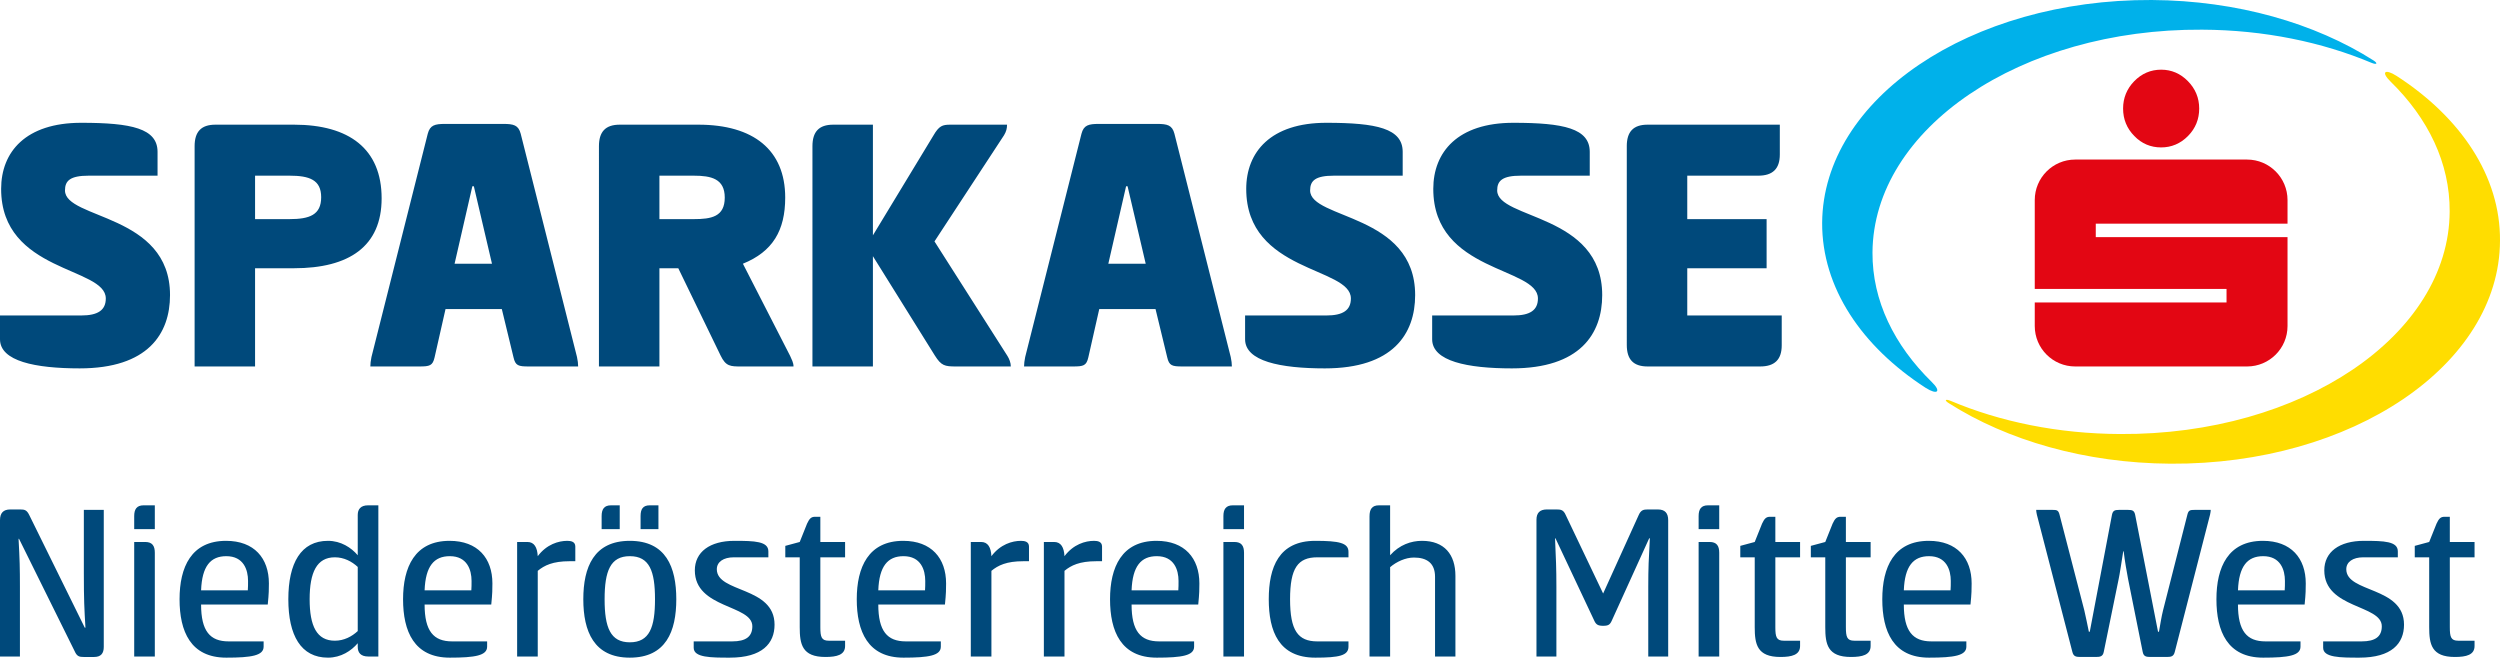<?xml version="1.0" encoding="iso-8859-1"?>
<!-- Generator: Adobe Illustrator 15.1.0, SVG Export Plug-In . SVG Version: 6.00 Build 0)  -->
<!DOCTYPE svg PUBLIC "-//W3C//DTD SVG 1.1//EN" "http://www.w3.org/Graphics/SVG/1.1/DTD/svg11.dtd">
<svg version="1.1" id="Ebene_1" xmlns="http://www.w3.org/2000/svg" xmlns:xlink="http://www.w3.org/1999/xlink" x="0px" y="0px"
	 width="202.251px" height="53.204px" viewBox="0 0 202.251 53.204" style="enable-background:new 0 0 202.251 53.204;"
	 xml:space="preserve">
<g>
	<defs>
		<rect id="SVGID_1_" x="-198.425" y="-360.416" width="595.28" height="841.89"/>
	</defs>
	<clipPath id="SVGID_2_">
		<use xlink:href="#SVGID_1_"  style="overflow:visible;"/>
	</clipPath>
	<path style="clip-path:url(#SVGID_2_);fill:#E30613;" d="M174.837,5.637c0.832,0,1.561,0.31,2.165,0.928
		c0.606,0.614,0.914,1.365,0.914,2.212c0,0.869-0.301,1.608-0.905,2.224c-0.607,0.616-1.342,0.925-2.174,0.925
		c-0.848,0-1.578-0.309-2.172-0.925c-0.604-0.616-0.906-1.355-0.906-2.224c0-0.847,0.302-1.59,0.896-2.204
		C173.259,5.954,173.99,5.637,174.837,5.637 M185.062,18.093v-1.909c0-1.805-1.464-3.275-3.271-3.275h-13.907
		c-1.809,0-3.271,1.47-3.271,3.275v7.192h15.515v1.092h-15.515v1.909c0,1.806,1.463,3.27,3.271,3.27h13.907
		c1.808,0,3.271-1.464,3.271-3.27v-7.193h-15.513v-1.091H185.062z"/>
	<path style="clip-path:url(#SVGID_2_);fill-rule:evenodd;clip-rule:evenodd;fill:#00B1EA;" d="M151.485,20.43
		c0.066-10.039,11.999-18.118,26.66-18.029c5.042,0.021,9.731,1.012,13.716,2.685c0.44,0.176,0.528,0.044,0.154-0.198
		C187.303,1.893,181.007,0.044,174.073,0c-14.662-0.067-26.594,7.991-26.66,18.03c-0.022,5.239,3.192,9.994,8.365,13.34
		c0.969,0.617,1.3,0.309,0.507-0.462C153.247,27.937,151.463,24.327,151.485,20.43"/>
	<path style="clip-path:url(#SVGID_2_);fill-rule:evenodd;clip-rule:evenodd;fill:#FFDD00;" d="M193.402,6.604
		c3.038,2.972,4.799,6.583,4.777,10.501c-0.044,10.017-11.977,18.096-26.66,18.008c-5.02-0.022-9.709-0.99-13.716-2.686
		c-0.44-0.176-0.527-0.044-0.132,0.198c4.71,2.994,11.008,4.844,17.919,4.888c14.686,0.088,26.617-7.992,26.661-18.03
		c0.044-5.24-3.192-9.995-8.365-13.341C192.917,5.525,192.609,5.833,193.402,6.604"/>
	<path style="clip-path:url(#SVGID_2_);fill:#00497B;" d="M6.572,9.934c4.065,0,6.174,0.457,6.174,2.352v1.926H7.183
		c-1.497,0-1.926,0.399-1.926,1.193c0,2.354,8.498,1.864,8.498,8.465c0,3.149-1.802,5.932-7.306,5.932
		C2.843,29.802,0,29.22,0,27.448v-1.925h6.572c1.345,0,1.987-0.429,1.987-1.377c0-2.568-8.467-2.078-8.467-8.863
		C0.092,12.286,2.079,9.934,6.572,9.934 M15.744,11.828c0-1.161,0.519-1.742,1.682-1.742h6.357c4.462,0,7.09,1.957,7.09,5.96
		c0,3.883-2.628,5.655-7.09,5.655h-3.148v7.946h-4.891V11.828z M20.635,14.212v3.515h2.781c1.62,0,2.567-0.336,2.567-1.772
		c0-1.405-0.947-1.743-2.567-1.743H20.635z M40.719,10.025c0.825,0,1.223,0.093,1.405,0.795l4.555,18.064
		c0.061,0.276,0.092,0.55,0.092,0.763h-4.005c-0.824,0-1.069-0.06-1.222-0.732l-0.947-3.912h-4.555l-0.885,3.912
		c-0.154,0.672-0.399,0.732-1.224,0.732h-3.972c0-0.213,0.029-0.457,0.09-0.763l4.554-18.064c0.184-0.702,0.582-0.795,1.407-0.795
		H40.719z M36.775,21.335h3.026l-1.466-6.266h-0.123L36.775,21.335z M48.455,11.828c0-1.161,0.519-1.742,1.682-1.742h6.357
		c4.462,0,7.029,2.048,7.029,5.899c0,2.66-1.008,4.371-3.422,5.35l3.82,7.457c0.122,0.275,0.275,0.55,0.275,0.855h-4.217
		c-0.888,0-1.254,0-1.682-0.885l-3.423-7.061h-1.528v7.946h-4.891V11.828z M53.346,14.212v3.515h2.782
		c1.405,0,2.505-0.184,2.505-1.742c0-1.528-1.1-1.773-2.505-1.773H53.346z M70.617,19.042l4.891-8.069
		c0.459-0.794,0.733-0.887,1.375-0.887h4.586c0,0.305-0.062,0.551-0.245,0.855l-5.625,8.589l5.9,9.262
		c0.152,0.245,0.275,0.55,0.275,0.855h-4.433c-0.916,0-1.191-0.06-1.711-0.885l-5.013-8.04v8.925h-4.89V11.828
		c0-1.161,0.519-1.742,1.681-1.742h3.209V19.042z M93.605,10.025c0.825,0,1.223,0.093,1.406,0.795l4.554,18.064
		c0.062,0.276,0.092,0.55,0.092,0.763h-4.005c-0.824,0-1.068-0.06-1.222-0.732l-0.947-3.912h-4.554l-0.886,3.912
		c-0.153,0.672-0.398,0.732-1.223,0.732h-3.973c0-0.213,0.03-0.457,0.091-0.763l4.554-18.064c0.183-0.702,0.581-0.795,1.406-0.795
		H93.605z M89.662,21.335h3.026l-1.467-6.266h-0.122L89.662,21.335z M107.301,9.934c4.066,0,6.174,0.457,6.174,2.352v1.926h-5.563
		c-1.498,0-1.926,0.399-1.926,1.193c0,2.354,8.497,1.864,8.497,8.465c0,3.149-1.803,5.932-7.305,5.932
		c-3.607,0-6.45-0.582-6.45-2.354v-1.925h6.572c1.346,0,1.987-0.429,1.987-1.377c0-2.568-8.467-2.078-8.467-8.863
		C100.822,12.286,102.808,9.934,107.301,9.934 M122.433,9.934c4.066,0,6.175,0.457,6.175,2.352v1.926h-5.563
		c-1.497,0-1.925,0.399-1.925,1.193c0,2.354,8.497,1.864,8.497,8.465c0,3.149-1.803,5.932-7.306,5.932
		c-3.607,0-6.449-0.582-6.449-2.354v-1.925h6.571c1.346,0,1.986-0.429,1.986-1.377c0-2.568-8.466-2.078-8.466-8.863
		C115.954,12.286,117.94,9.934,122.433,9.934 M131.607,11.828c0-1.161,0.52-1.742,1.681-1.742h10.698v2.415
		c0,1.161-0.582,1.711-1.742,1.711h-5.746v3.515h6.418v3.974h-6.418v3.822h7.642v2.413c0,1.162-0.581,1.711-1.742,1.711h-9.109
		c-1.161,0-1.681-0.58-1.681-1.741V11.828z M6.572,9.934c4.065,0,6.174,0.457,6.174,2.352v1.926H7.183
		c-1.497,0-1.926,0.399-1.926,1.193c0,2.354,8.498,1.864,8.498,8.465c0,3.149-1.802,5.932-7.306,5.932
		C2.843,29.802,0,29.22,0,27.448v-1.926h6.572c1.345,0,1.987-0.428,1.987-1.376c0-2.568-8.467-2.078-8.467-8.863
		C0.092,12.286,2.079,9.934,6.572,9.934 M15.744,11.828c0-1.161,0.519-1.742,1.682-1.742h6.357c4.463,0,7.091,1.957,7.091,5.96
		c0,3.883-2.628,5.655-7.091,5.655h-3.148v7.946h-4.891V11.828z M20.635,14.212v3.515h2.781c1.62,0,2.567-0.336,2.567-1.772
		c0-1.405-0.947-1.743-2.567-1.743H20.635z M40.719,10.025c0.826,0,1.223,0.093,1.406,0.795l4.554,18.064
		c0.062,0.275,0.093,0.55,0.093,0.763h-4.005c-0.825,0-1.069-0.06-1.222-0.732l-0.948-3.912h-4.554l-0.886,3.912
		c-0.153,0.672-0.398,0.732-1.223,0.732h-3.973c0-0.213,0.03-0.458,0.091-0.763l4.554-18.064c0.183-0.702,0.581-0.795,1.406-0.795
		H40.719z M36.776,21.335h3.026l-1.467-6.266h-0.122L36.776,21.335z M48.456,11.828c0-1.161,0.519-1.742,1.682-1.742h6.357
		c4.462,0,7.029,2.048,7.029,5.899c0,2.66-1.008,4.371-3.422,5.35l3.82,7.457c0.122,0.275,0.275,0.55,0.275,0.855H59.98
		c-0.888,0-1.254,0-1.682-0.885l-3.423-7.061h-1.528v7.946h-4.891V11.828z M53.347,14.212v3.515h2.782
		c1.405,0,2.505-0.184,2.505-1.742c0-1.529-1.1-1.773-2.505-1.773H53.347z M70.619,19.042l4.891-8.069
		c0.458-0.794,0.732-0.887,1.374-0.887h4.586c0,0.305-0.061,0.551-0.244,0.855L75.6,19.53l5.9,9.262
		c0.152,0.245,0.275,0.55,0.275,0.855h-4.432c-0.917,0-1.191-0.06-1.711-0.885l-5.013-8.04v8.925h-4.89V11.828
		c0-1.161,0.519-1.742,1.68-1.742h3.21V19.042z M93.607,10.025c0.825,0,1.223,0.093,1.405,0.795l4.555,18.064
		c0.061,0.275,0.092,0.55,0.092,0.763h-4.005c-0.824,0-1.068-0.06-1.222-0.732l-0.947-3.912H88.93l-0.885,3.912
		c-0.154,0.672-0.398,0.732-1.224,0.732h-3.973c0-0.213,0.03-0.458,0.092-0.763l4.553-18.064c0.183-0.702,0.582-0.795,1.407-0.795
		H93.607z M89.664,21.335h3.026l-1.467-6.266h-0.122L89.664,21.335z M107.303,9.934c4.066,0,6.175,0.457,6.175,2.352v1.926h-5.563
		c-1.498,0-1.926,0.399-1.926,1.193c0,2.354,8.497,1.864,8.497,8.465c0,3.149-1.803,5.932-7.305,5.932
		c-3.607,0-6.45-0.582-6.45-2.354v-1.926h6.572c1.346,0,1.987-0.428,1.987-1.376c0-2.568-8.467-2.078-8.467-8.863
		C100.824,12.286,102.81,9.934,107.303,9.934 M122.436,9.934c4.065,0,6.175,0.457,6.175,2.352v1.926h-5.563
		c-1.497,0-1.926,0.399-1.926,1.193c0,2.354,8.497,1.864,8.497,8.465c0,3.149-1.803,5.932-7.305,5.932
		c-3.607,0-6.45-0.582-6.45-2.354v-1.926h6.572c1.345,0,1.986-0.428,1.986-1.376c0-2.568-8.467-2.078-8.467-8.863
		C115.956,12.286,117.943,9.934,122.436,9.934 M131.609,11.828c0-1.161,0.519-1.742,1.682-1.742h10.697v2.415
		c0,1.161-0.581,1.711-1.742,1.711H136.5v3.515h6.419v3.974H136.5v3.821h7.642v2.414c0,1.162-0.581,1.711-1.742,1.711h-9.108
		c-1.163,0-1.682-0.58-1.682-1.741V11.828z M6.913,50.777c-0.093-1.52-0.13-2.279-0.13-4.392v-5.134h1.612v11.083
		c0,0.519-0.222,0.815-0.778,0.815H6.764c-0.333,0-0.537-0.037-0.722-0.463l-4.504-9.099H1.501c0.093,1.667,0.111,2.39,0.111,3.892
		v5.633H0V42.085c0-0.574,0.259-0.87,0.834-0.87H1.63c0.353,0,0.538,0.036,0.742,0.463l4.485,9.099H6.913z M12.525,42.808h-1.668
		v-1.056c0-0.556,0.204-0.871,0.76-0.871h0.908V42.808z M10.857,43.846h0.89c0.574,0,0.778,0.315,0.778,0.871v8.395h-1.668V43.846z
		 M21.327,51.889v0.426c0,0.723-0.982,0.889-3.021,0.889c-2.891,0-3.78-2.13-3.78-4.725c0-2.595,0.945-4.725,3.762-4.725
		c2.279,0,3.466,1.408,3.466,3.446c0,0.426,0,0.815-0.093,1.706h-5.393c0,2.149,0.723,2.983,2.224,2.983H21.327z M20.048,47.756
		c0.019-0.167,0.019-0.537,0.019-0.76c0-0.889-0.353-2.001-1.761-2.001c-1.279,0-1.964,0.815-2.038,2.761H20.048z M30.609,53.112
		h-0.815c-0.612,0-0.853-0.315-0.853-0.778v-0.297c-0.519,0.612-1.353,1.167-2.409,1.167c-2.187,0-3.206-1.797-3.206-4.725
		c0-2.928,1.019-4.725,3.206-4.725c1.056,0,1.89,0.555,2.409,1.167v-3.262c0-0.463,0.241-0.778,0.834-0.778h0.834V53.112z
		 M27.088,51.833c0.741,0,1.372-0.334,1.853-0.779v-5.189c-0.481-0.445-1.112-0.779-1.853-0.779c-1.464,0-2.038,1.224-2.038,3.392
		C25.05,50.647,25.624,51.833,27.088,51.833 M39.409,51.889v0.426c0,0.723-0.982,0.889-3.02,0.889c-2.891,0-3.781-2.13-3.781-4.725
		c0-2.595,0.945-4.725,3.762-4.725c2.28,0,3.466,1.408,3.466,3.446c0,0.426,0,0.815-0.093,1.706H34.35
		c0,2.149,0.723,2.983,2.224,2.983H39.409z M38.131,47.756c0.018-0.167,0.018-0.537,0.018-0.76c0-0.889-0.352-2.001-1.76-2.001
		c-1.279,0-1.965,0.815-2.039,2.761H38.131z M41.836,53.112v-9.266h0.833c0.556,0,0.797,0.444,0.835,1.149
		c0.722-0.964,1.686-1.241,2.39-1.241c0.315,0,0.649,0.073,0.649,0.463v1.186h-0.464c-1.353,0-2.038,0.334-2.575,0.778v6.931H41.836
		z M47.19,48.479c0-2.595,0.852-4.725,3.762-4.725c2.927,0,3.761,2.13,3.761,4.725c0,2.595-0.834,4.725-3.761,4.725
		C48.042,53.204,47.19,51.074,47.19,48.479 M50.136,42.808h-1.464v-1.056c0-0.556,0.204-0.871,0.76-0.871h0.704V42.808z
		 M52.99,48.479c0-2.279-0.445-3.484-2.038-3.484c-1.575,0-2.039,1.205-2.039,3.484c0,2.279,0.464,3.484,2.039,3.484
		C52.545,51.963,52.99,50.758,52.99,48.479 M53.268,42.808h-1.445v-1.056c0-0.556,0.184-0.871,0.741-0.871h0.704V42.808z
		 M59.419,43.754c1.63,0,2.742,0.036,2.742,0.852v0.481h-2.798c-0.834,0-1.372,0.371-1.372,0.964c0,1.927,4.67,1.372,4.67,4.485
		c0,1.52-1,2.668-3.613,2.668c-1.52,0-2.928,0-2.928-0.796v-0.519h3.113c1.112,0,1.631-0.389,1.631-1.223
		c0-1.76-4.652-1.409-4.652-4.522C56.212,44.661,57.417,43.754,59.419,43.754 M66.366,43.846h2.002v1.241h-2.002v5.653
		c0,0.797,0.093,1.094,0.686,1.094h1.316v0.426c0,0.722-0.667,0.889-1.594,0.889c-1.89,0-2.076-1.038-2.076-2.409v-5.653h-1.167
		v-0.926l1.167-0.315l0.593-1.482c0.186-0.39,0.316-0.557,0.649-0.557h0.426V43.846z M76.113,51.889v0.426
		c0,0.723-0.982,0.889-3.021,0.889c-2.891,0-3.78-2.13-3.78-4.725c0-2.595,0.945-4.725,3.762-4.725c2.279,0,3.465,1.408,3.465,3.446
		c0,0.426,0,0.815-0.093,1.706h-5.392c0,2.149,0.722,2.983,2.223,2.983H76.113z M74.835,47.756c0.018-0.167,0.018-0.537,0.018-0.76
		c0-0.889-0.352-2.001-1.761-2.001c-1.278,0-1.964,0.815-2.038,2.761H74.835z M78.538,53.112v-9.266h0.834
		c0.556,0,0.798,0.444,0.834,1.149c0.723-0.964,1.687-1.241,2.391-1.241c0.315,0,0.649,0.073,0.649,0.463v1.186h-0.464
		c-1.353,0-2.038,0.334-2.576,0.778v6.931H78.538z M84.449,53.112v-9.266h0.833c0.556,0,0.798,0.444,0.835,1.149
		c0.722-0.964,1.686-1.241,2.39-1.241c0.315,0,0.649,0.073,0.649,0.463v1.186h-0.464c-1.353,0-2.038,0.334-2.575,0.778v6.931H84.449
		z M96.604,51.889v0.426c0,0.723-0.982,0.889-3.02,0.889c-2.892,0-3.781-2.13-3.781-4.725c0-2.595,0.946-4.725,3.763-4.725
		c2.278,0,3.464,1.408,3.464,3.446c0,0.426,0,0.815-0.092,1.706h-5.393c0,2.149,0.723,2.983,2.224,2.983H96.604z M95.326,47.756
		c0.018-0.167,0.018-0.537,0.018-0.76c0-0.889-0.352-2.001-1.76-2.001c-1.279,0-1.965,0.815-2.039,2.761H95.326z M100.642,42.808
		h-1.668v-1.056c0-0.556,0.204-0.871,0.76-0.871h0.908V42.808z M98.974,43.846h0.889c0.575,0,0.779,0.315,0.779,0.871v8.395h-1.668
		V43.846z M106.405,43.754c1.928,0,2.687,0.166,2.687,0.889v0.444h-2.52c-1.575,0-2.205,0.872-2.205,3.392s0.63,3.41,2.205,3.41
		h2.52v0.426c0,0.723-0.759,0.889-2.687,0.889c-2.946,0-3.762-2.13-3.762-4.725C102.643,45.884,103.458,43.754,106.405,43.754
		 M112.461,44.921c0.761-0.853,1.706-1.167,2.577-1.167c1.816,0,2.706,1.111,2.706,2.835v6.523h-1.649v-6.45
		c0-1.092-0.648-1.556-1.705-1.556c-0.686,0-1.408,0.334-1.929,0.778v7.228h-1.667V41.771c0-0.575,0.204-0.89,0.761-0.89h0.906
		V44.921z M128.972,50.202l-3.133-6.652h-0.036c0.073,1.649,0.11,2.427,0.11,3.929v5.633h-1.612V42.048
		c0-0.537,0.26-0.833,0.834-0.833h0.797c0.353,0,0.556,0.036,0.741,0.463l3.021,6.337l2.873-6.337
		c0.186-0.427,0.407-0.463,0.741-0.463h0.815c0.575,0,0.834,0.296,0.834,0.87v11.027h-1.612v-5.633c0-1.502,0.037-2.28,0.129-3.929
		h-0.055l-3.021,6.652c-0.148,0.334-0.278,0.426-0.705,0.426C129.287,50.628,129.12,50.536,128.972,50.202 M139.086,42.808h-1.667
		v-1.056c0-0.556,0.203-0.871,0.76-0.871h0.907V42.808z M137.419,43.846h0.89c0.573,0,0.777,0.315,0.777,0.871v8.395h-1.667V43.846z
		 M143.626,43.846h2.001v1.241h-2.001v5.653c0,0.797,0.093,1.094,0.686,1.094h1.315v0.426c0,0.722-0.667,0.889-1.593,0.889
		c-1.891,0-2.076-1.038-2.076-2.409v-5.653h-1.168v-0.926l1.168-0.315l0.593-1.482c0.186-0.39,0.315-0.557,0.649-0.557h0.426V43.846
		z M149.333,43.846h2.001v1.241h-2.001v5.653c0,0.797,0.092,1.094,0.686,1.094h1.315v0.426c0,0.722-0.667,0.889-1.594,0.889
		c-1.891,0-2.075-1.038-2.075-2.409v-5.653h-1.168v-0.926l1.168-0.315l0.593-1.482c0.186-0.39,0.315-0.557,0.649-0.557h0.426V43.846
		z M159.079,51.889v0.426c0,0.723-0.982,0.889-3.021,0.889c-2.891,0-3.78-2.13-3.78-4.725c0-2.595,0.945-4.725,3.762-4.725
		c2.279,0,3.466,1.408,3.466,3.446c0,0.426,0,0.815-0.093,1.706h-5.393c0,2.149,0.723,2.983,2.224,2.983H159.079z M157.8,47.756
		c0.019-0.167,0.019-0.537,0.019-0.76c0-0.889-0.353-2.001-1.761-2.001c-1.279,0-1.964,0.815-2.038,2.761H157.8z M171.77,44.605
		c-0.13,0.815-0.296,1.928-0.37,2.242l-1.205,5.893c-0.073,0.371-0.296,0.408-0.63,0.408h-1.261c-0.352,0-0.556-0.037-0.648-0.408
		l-2.872-11.101c-0.037-0.166-0.056-0.296-0.056-0.389h1.315c0.353,0,0.482,0.019,0.575,0.389l2.001,7.728
		c0.111,0.445,0.26,1.224,0.371,1.743h0.073l1.798-9.471c0.074-0.333,0.223-0.389,0.574-0.389h0.724c0.352,0,0.5,0.056,0.574,0.389
		l1.853,9.471h0.075c0.093-0.519,0.204-1.242,0.333-1.743l1.965-7.728c0.093-0.37,0.222-0.389,0.593-0.389h1.297
		c0,0.093-0.018,0.223-0.055,0.389l-2.854,11.101c-0.093,0.371-0.296,0.408-0.648,0.408h-1.316c-0.352,0-0.556-0.037-0.63-0.408
		l-1.186-5.912c-0.111-0.611-0.26-1.408-0.353-2.223H171.77z M186.111,51.889v0.426c0,0.723-0.983,0.889-3.021,0.889
		c-2.892,0-3.78-2.13-3.78-4.725c0-2.595,0.945-4.725,3.762-4.725c2.279,0,3.465,1.408,3.465,3.446c0,0.426,0,0.815-0.092,1.706
		h-5.393c0,2.149,0.722,2.983,2.224,2.983H186.111z M184.833,47.756c0.019-0.167,0.019-0.537,0.019-0.76
		c0-0.889-0.353-2.001-1.761-2.001c-1.278,0-1.965,0.815-2.038,2.761H184.833z M191.242,43.754c1.632,0,2.743,0.036,2.743,0.852
		v0.481h-2.799c-0.833,0-1.371,0.371-1.371,0.964c0,1.927,4.671,1.372,4.671,4.485c0,1.52-1.001,2.668-3.614,2.668
		c-1.52,0-2.928,0-2.928-0.796v-0.519h3.112c1.112,0,1.632-0.389,1.632-1.223c0-1.76-4.652-1.409-4.652-4.522
		C188.036,44.661,189.241,43.754,191.242,43.754 M198.191,43.846h2.001v1.241h-2.001v5.653c0,0.797,0.092,1.094,0.685,1.094h1.316
		v0.426c0,0.722-0.668,0.889-1.594,0.889c-1.891,0-2.076-1.038-2.076-2.409v-5.653h-1.167v-0.926l1.167-0.315l0.594-1.482
		c0.185-0.39,0.314-0.557,0.648-0.557h0.427V43.846z"/>
</g>
</svg>
